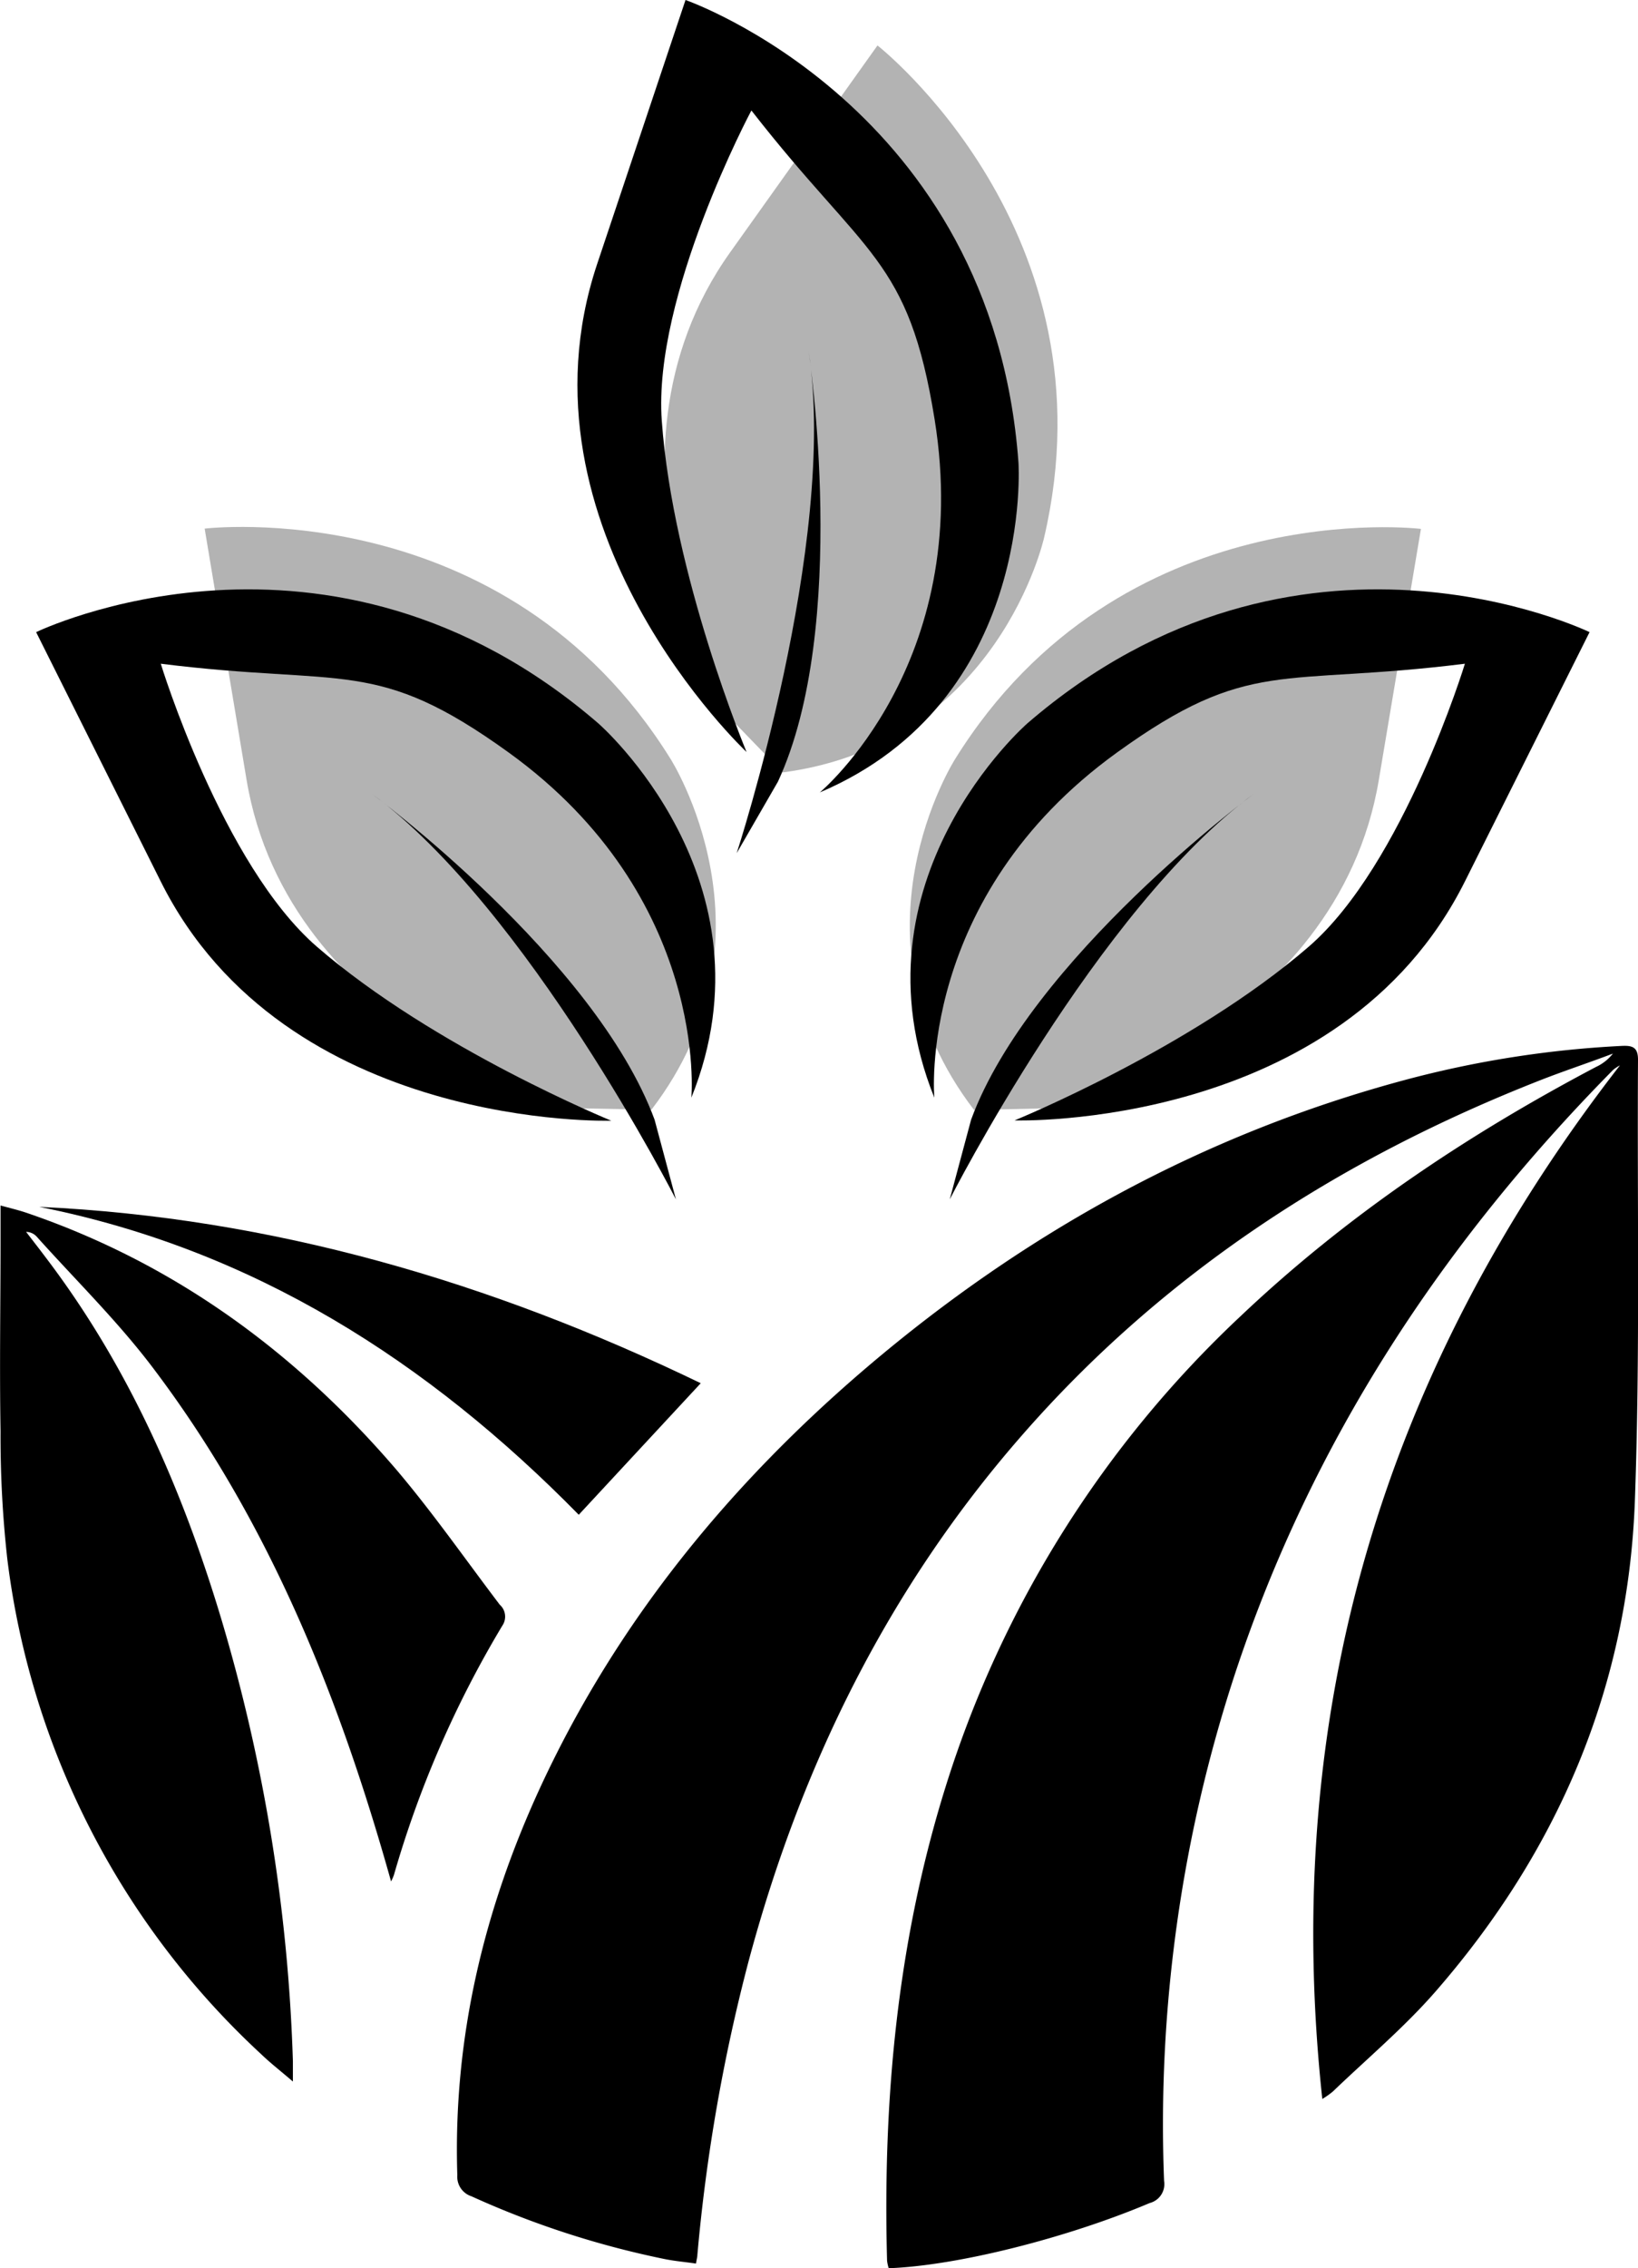 <svg id="Layer_1" data-name="Layer 1" xmlns="http://www.w3.org/2000/svg" viewBox="0 0 179.52 248.48"><defs><style>.cls-1{opacity:0.3;}</style></defs><title>vineyard</title><path d="M56.3,114.05c-10.39-9-17.11-31-17.11-31,20.24,2.53,23.56-.79,38.15,9.74,22,15.89,20,37.8,20,37.8,9.58-23.81-10.19-41-10.19-41-29.6-25.55-61.62-10-61.62-10L39.2,106.93c13.66,27.31,49.36,26.18,49.36,26.18S69.16,125.19,56.3,114.05Z" transform="translate(-21.57 -10.34)"/><path d="M62.31,97.29s24.47,18.06,31,35.71l2.34,8.73S79.41,109.84,62.31,97.29Z" transform="translate(-21.57 -10.34)"/><path class="cls-1" d="M84.59,131.75s-31.43-8.57-36-36L44,68.25s32.88-4,51.05,25.21c0,0,12.45,19.48-2.08,38.44Z" transform="translate(-21.57 -10.34)"/><path d="M165,114.05c10.4-9,17.12-31,17.12-31-20.24,2.53-23.57-.79-38.15,9.74-22,15.89-20,37.8-20,37.8-9.58-23.81,10.19-41,10.19-41,29.6-25.55,61.62-10,61.62-10l-13.66,27.31c-13.66,27.31-49.36,26.18-49.36,26.18S152.12,125.19,165,114.05Z" transform="translate(-21.57 -10.34)"/><path d="M159,97.29S134.5,115.35,128,133l-2.34,8.73S141.86,109.84,159,97.29Z" transform="translate(-21.57 -10.34)"/><path class="cls-1" d="M136.69,131.75s31.43-8.57,36-36l4.61-27.47s-32.89-4-51.05,25.21c0,0-12.45,19.48,2.07,38.44Z" transform="translate(-21.57 -10.34)"/><path d="M94.1,56.44c-1-13.72,9.82-34,9.82-34C116.44,38.52,121.14,38.52,124,56.28c4.33,26.8-12.58,40.87-12.58,40.87C135,87.1,133.19,61,133.19,61,130.33,22,96.7,10.34,96.7,10.34L87,39.31c-9.65,29,16.39,53.41,16.39,53.41S95.32,73.41,94.1,56.44Z" transform="translate(-21.57 -10.34)"/><path d="M110.2,48.84s4.53,30.07-3.37,47.13l-4.52,7.83S113.42,69.8,110.2,48.84Z" transform="translate(-21.57 -10.34)"/><path class="cls-1" d="M101.58,89s-16.16-28.29,0-51l16.16-22.68S143.84,35.73,136,69.24c0,0-5,22.58-28.65,25.72Z" transform="translate(-21.57 -10.34)"/><path d="M168.2,76.16" transform="translate(-21.57 -10.34)"/><g id="AvNQ9D.tif"><path d="M166.49,240.28c-4.56-42.3,6.68-79.83,32.62-113.23a4.32,4.32,0,0,0-.74.49c-18.76,19-33.07,40.77-41.47,66.23a158.22,158.22,0,0,0-7.75,55.48,2.14,2.14,0,0,1-1.58,2.43c-9,3.81-21.08,6.87-28.6,7.14a4.43,4.43,0,0,1-.18-.82c-.48-17.66,1.13-35.05,6.44-52a119.33,119.33,0,0,1,32.33-51.5c11.61-11,24.79-19.82,38.91-27.27a5.08,5.08,0,0,0,1.87-1.47c-2.63,1-5.28,1.87-7.89,2.89-22,8.62-41.39,21.14-57,39.07-14.6,16.74-24.12,36.13-29.84,57.48A193.46,193.46,0,0,0,98,257.36c0,.23-.08.47-.15.95-1.24-.18-2.44-.28-3.61-.53a99,99,0,0,1-21-6.84,2.25,2.25,0,0,1-1.55-2.32c-.48-15,2.92-29.19,9.21-42.73,8.38-18,20.69-33,35.74-45.82,17.31-14.72,36.77-25.46,58.79-31.39a113.77,113.77,0,0,1,23.84-3.76c1.17-.06,1.83.1,1.82,1.53-.1,16.08.24,32.18-.34,48.24-.74,20.47-8.43,38.42-21.86,53.83-3.43,3.93-7.47,7.32-11.24,10.94A9.18,9.18,0,0,1,166.49,240.28Z" transform="translate(-21.57 -10.34)"/><path d="M64.43,216.45c-5.7-20.34-13.41-39.51-26.11-56.28-3.85-5.09-8.46-9.6-12.73-14.36a1.59,1.59,0,0,0-1.16-.52c.77,1,1.55,2,2.3,3,9,11.89,14.87,25.32,19.12,39.5a189.9,189.9,0,0,1,7.82,48.33c0,.62,0,1.23,0,2.25-1.31-1.13-2.44-2-3.48-3a88.61,88.61,0,0,1-27.82-54.25,121.3,121.3,0,0,1-.74-14c-.12-7,0-14.05,0-21.08v-3.64c1.09.3,1.95.5,2.78.78C40.6,148.68,53.94,158.43,65,171.33c4,4.71,7.58,9.85,11.34,14.8a1.75,1.75,0,0,1,.29,2.29,114.49,114.49,0,0,0-11.89,27.33A6.13,6.13,0,0,1,64.43,216.45Z" transform="translate(-21.57 -10.34)"/><path d="M85,176.28c-16.49-16.79-35.64-29.06-59.13-33.73,25.55,1.18,49.52,8.22,72.5,19.32Z" transform="translate(-21.57 -10.34)"/></g></svg>